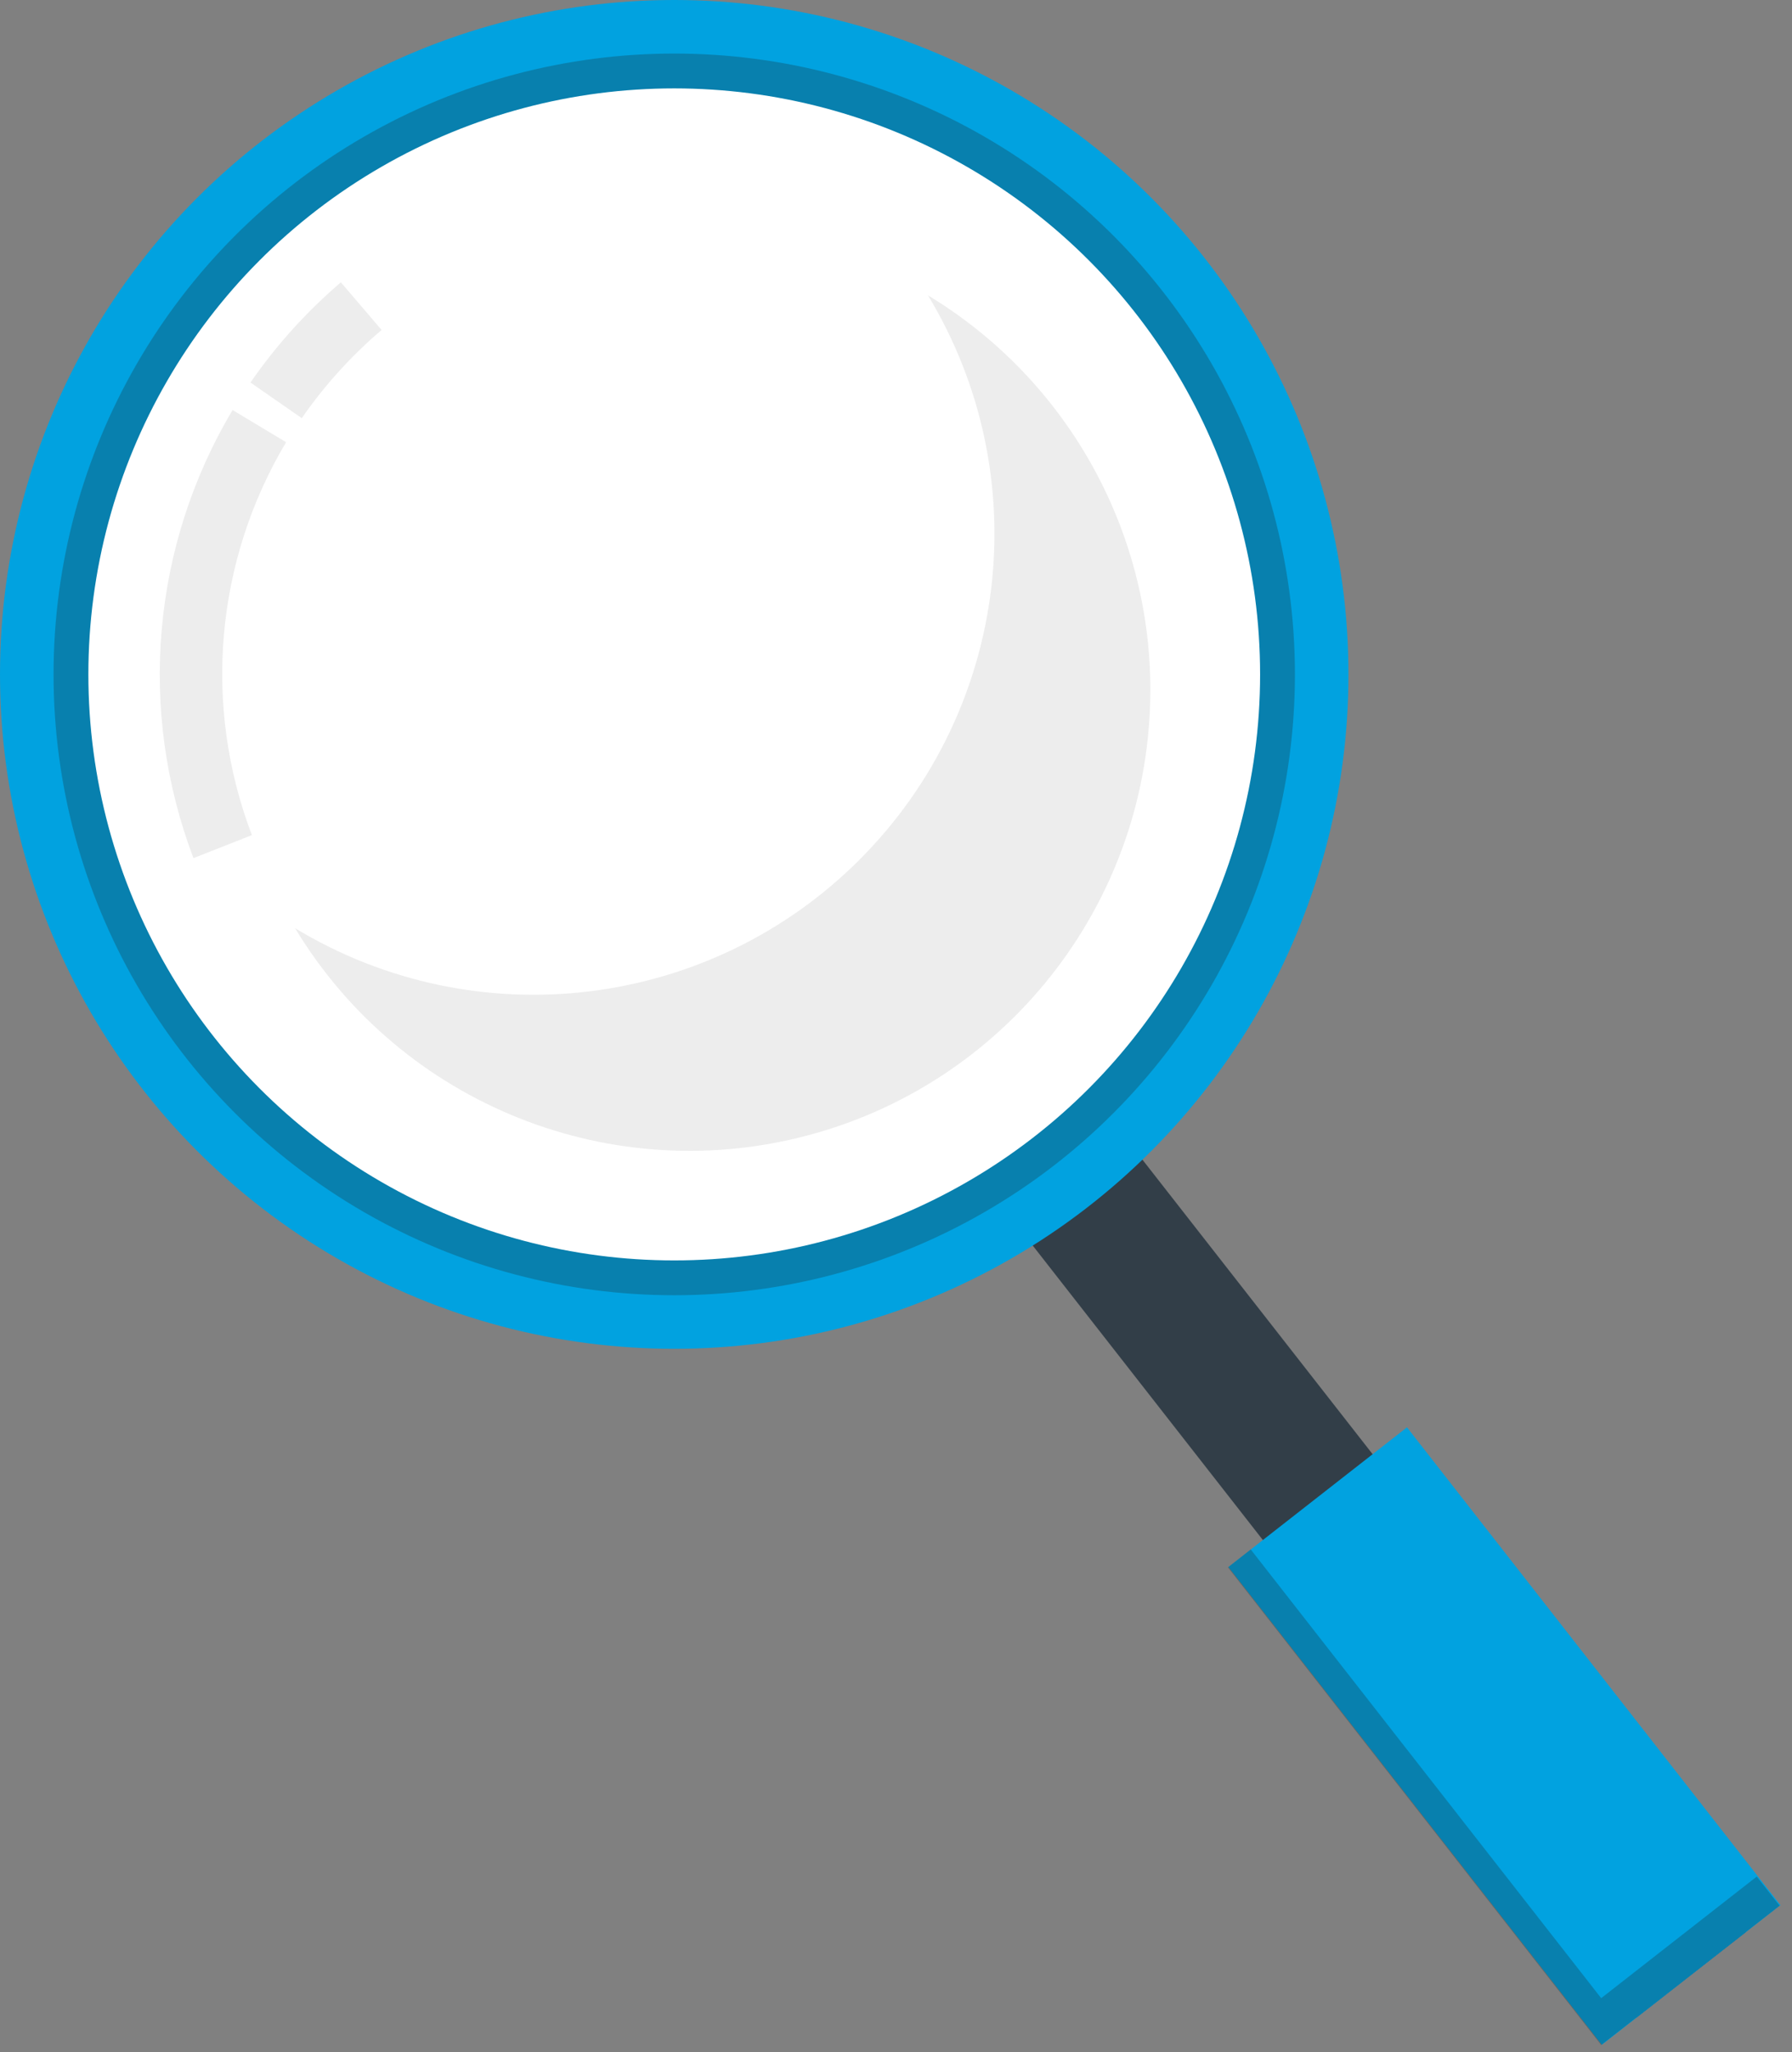 <svg height="158" viewBox="0 0 138 158" width="138" xmlns="http://www.w3.org/2000/svg"><rect x="0" y="0" width="138" height="158" fill="#808080" stroke="none"/><g fill="none"><path d="m100.694 82.027h10.726v78.362h-10.726z" fill="#323e48" transform="matrix(.788 -.616 .616 .788 -52.14 90.99)"/><path d="m107.082 110.358h17.454v46.685h-17.454z" fill="#01a2e0" transform="matrix(.788 -.616 .616 .788 -57.764 99.642)"/><path d="m137.043 146.719-13.737 10.726-28.745-36.774 1.756-1.38 26.988 34.547 11.981-9.362z" fill="#1d1d1b" opacity=".25"/><circle cx="51.922" cy="51.922" fill="#01a2e0" r="51.922"/><circle cx="51.922" cy="51.922" fill="#1d1d1b" opacity=".25" r="47.798"/><circle cx="51.922" cy="51.922" fill="#fff" r="45.117"/><g fill="#ededed"><path d="m23.24 32.195-3.952-2.744c1.977-2.862 4.318-5.456 6.963-7.715l3.136 3.67c-2.337 1.985-4.404 4.268-6.147 6.79z"/><path d="m14.898 66.067c-4.314-11.357-3.206-24.062 3.011-34.5l4.124 2.478c-5.461 9.149-6.432 20.295-2.635 30.25z"/><path d="m88.587 53.13c-.008 15.928-10.627 29.9-25.972 34.171-15.345 4.271-31.656-2.205-39.891-15.839 13.972 8.453 31.91 6.28 43.459-5.266 11.549-11.546 13.729-29.482 5.28-43.457 10.637 6.432 17.133 17.961 17.125 30.391z"/></g></g></svg>